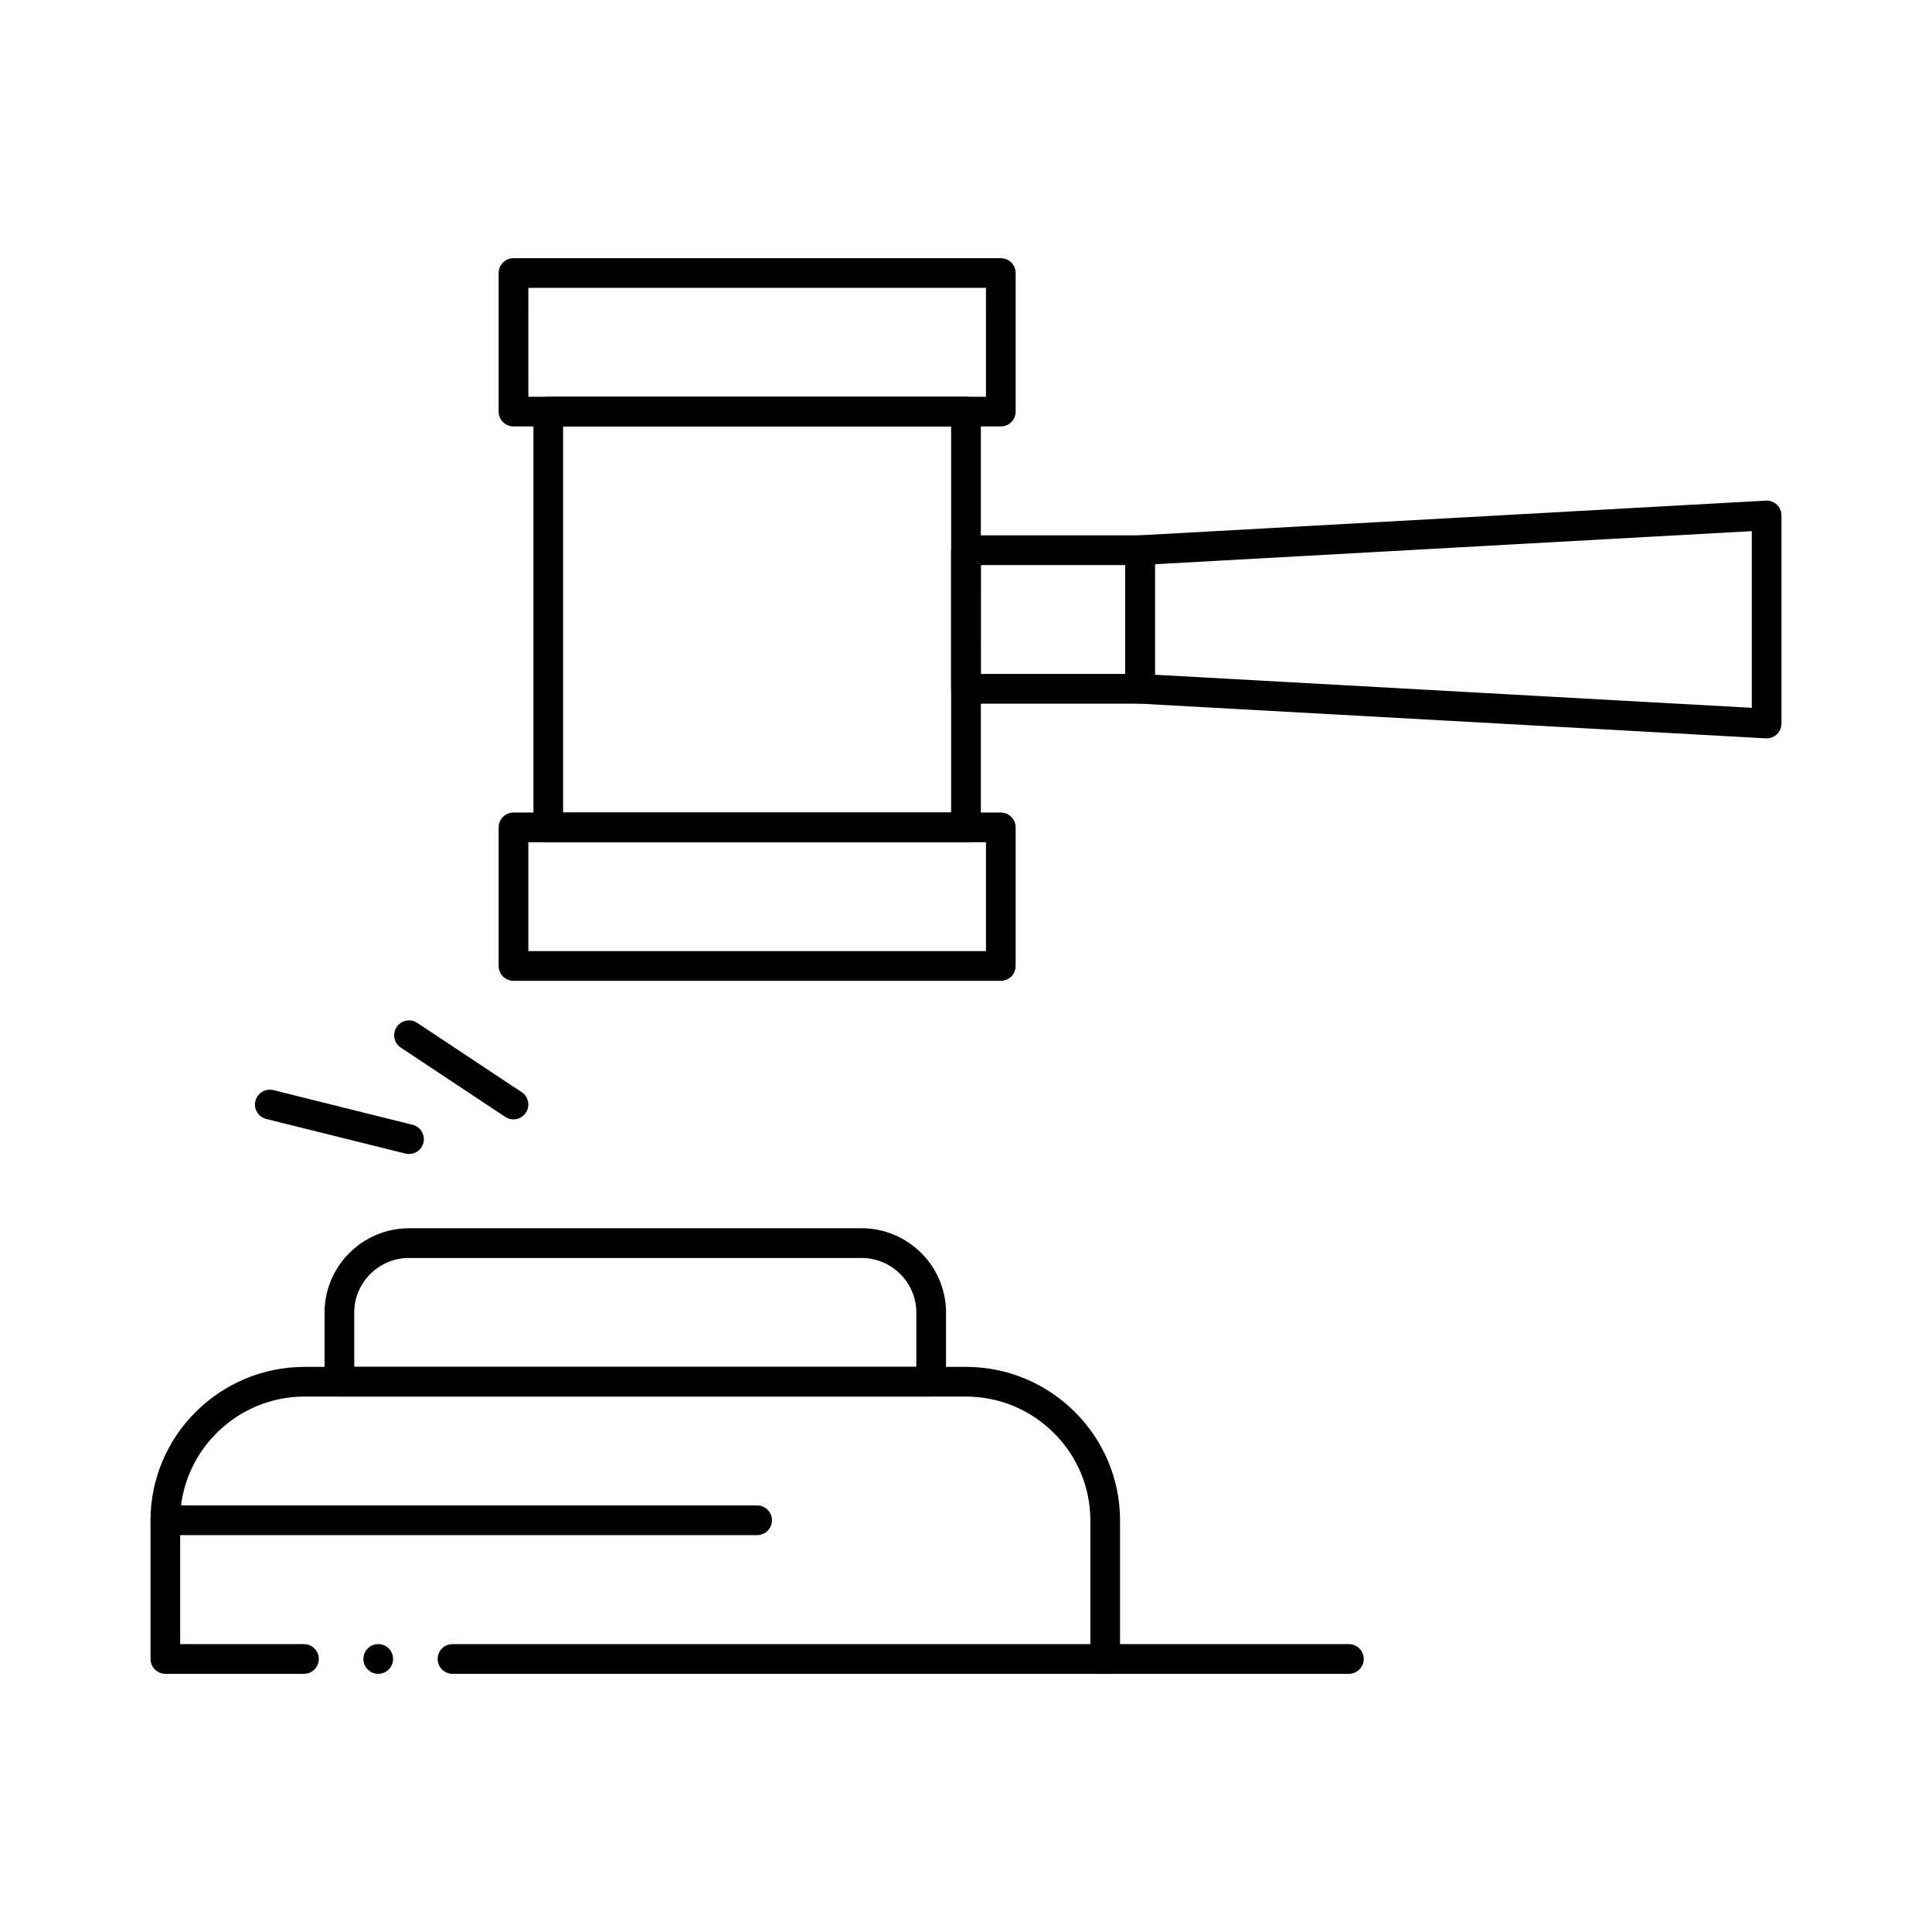 <?xml version="1.0" encoding="UTF-8"?>
<!-- Uploaded to: SVG Repo, www.svgrepo.com, Generator: SVG Repo Mixer Tools -->
<svg fill="#000000" width="800px" height="800px" version="1.1" viewBox="144 144 512 512" xmlns="http://www.w3.org/2000/svg">
 <g>
  <path d="m409.22 403.93h-129.14c-1.043 0-2.055-0.426-2.785-1.152-0.738-0.738-1.152-1.75-1.152-2.785v-36.723c0-1.031 0.414-2.055 1.152-2.785 0.727-0.738 1.742-1.152 2.785-1.152h129.14c1.043 0 2.055 0.414 2.785 1.152 0.738 0.738 1.152 1.75 1.152 2.785v36.723c0 1.055-0.402 2.035-1.152 2.785-0.75 0.738-1.734 1.152-2.785 1.152zm-125.2-7.875h121.27v-28.852l-121.27 0.004z"/>
  <path d="m400 367.2h-110.7c-1.031 0-2.047-0.422-2.773-1.152-0.738-0.738-1.16-1.75-1.16-2.785v-110.19c0-1.031 0.422-2.047 1.152-2.773 0.738-0.738 1.75-1.16 2.785-1.16l110.7-0.004c1.031 0 2.047 0.422 2.773 1.16 0.738 0.727 1.16 1.742 1.16 2.773v110.19c0 1.031-0.426 2.047-1.16 2.785-0.727 0.73-1.742 1.156-2.773 1.156zm-106.77-7.875h102.83v-102.32h-102.83z"/>
  <path d="m409.22 257.01h-129.14c-1.043 0-2.055-0.414-2.785-1.152-0.738-0.727-1.152-1.742-1.152-2.785v-36.719c0-1.031 0.414-2.047 1.152-2.785 0.727-0.727 1.742-1.152 2.785-1.152h129.14c1.043 0 2.055 0.422 2.785 1.152 0.738 0.738 1.152 1.75 1.152 2.785v36.723c0 1.055-0.402 2.047-1.152 2.785-0.75 0.746-1.734 1.148-2.785 1.148zm-125.2-7.871h121.27l-0.004-28.852h-121.27z"/>
  <path d="m446.12 330.48h-46.117c-1.031 0-2.047-0.422-2.785-1.16-0.738-0.727-1.152-1.742-1.152-2.785v-36.723c0-1.043 0.414-2.055 1.152-2.785 0.727-0.738 1.742-1.152 2.785-1.152h46.121c1.031 0 2.047 0.414 2.785 1.152 0.727 0.727 1.152 1.742 1.152 2.785v36.723c0 1.055-0.414 2.047-1.152 2.785-0.75 0.746-1.734 1.16-2.789 1.16zm-42.191-7.883h38.258v-28.852h-38.25z"/>
  <path d="m612.18 339.68c-0.078 0-0.148 0-0.227-0.012l-166.05-9.199c-2.086-0.117-3.719-1.84-3.719-3.926v-36.734c0-2.098 1.633-3.816 3.719-3.938l166.05-9.199c1.102-0.07 2.137 0.324 2.922 1.074 0.789 0.738 1.23 1.781 1.23 2.856v55.145c0 1.074-0.441 2.117-1.23 2.863-0.727 0.688-1.691 1.07-2.695 1.07zm-162.12-16.867 158.18 8.766v-46.82l-158.18 8.766z"/>
  <path d="m263.92 587.58c-2.176 0-3.938-1.77-3.938-3.938 0-2.176 1.762-3.938 3.938-3.938l169.04 0.004v-32.809c-0.012-8.711-3.445-16.934-9.684-23.152-6.258-6.219-14.523-9.645-23.293-9.645h-175.26c-8.766 0-17.031 3.422-23.293 9.645-6.238 6.219-9.672 14.445-9.684 23.152v32.809h32.809c2.164 0 3.926 1.762 3.926 3.938v0.098c-0.051 2.156-1.781 3.836-3.926 3.836h-36.73c-1.043 0-2.055-0.422-2.785-1.16-0.738-0.727-1.152-1.742-1.152-2.773v-36.742c0.012-22.414 18.332-40.66 40.836-40.668h175.26c22.504 0.012 40.828 18.254 40.836 40.668v36.742c0 1.055-0.402 2.035-1.152 2.773-0.738 0.746-1.73 1.16-2.773 1.16zm-19.68 0c-2.176 0-3.938-1.77-3.938-3.938 0-2.176 1.762-3.938 3.938-3.938 2.164 0 3.926 1.762 3.926 3.938 0 2.168-1.762 3.938-3.926 3.938z"/>
  <path d="m390.77 514.1h-156.82c-1.031 0-2.047-0.422-2.785-1.152-0.727-0.738-1.152-1.75-1.152-2.785v-18.359c0.02-12.289 10.055-22.289 22.387-22.309h119.92c12.328 0.012 22.367 10.016 22.387 22.309v18.363c0 1.055-0.414 2.035-1.152 2.785-0.75 0.738-1.734 1.148-2.785 1.148zm-152.89-7.871h148.95v-14.426c-0.012-7.949-6.523-14.426-14.516-14.434h-119.92c-7.988 0.012-14.504 6.484-14.516 14.434z"/>
  <path d="m344.64 550.83h-156.81c-2.176 0-3.938-1.762-3.938-3.938 0-2.164 1.762-3.938 3.938-3.938h156.81c2.176 0 3.938 1.77 3.938 3.938-0.004 2.176-1.766 3.938-3.941 3.938z"/>
  <path d="m280.07 440.65c-0.766 0-1.523-0.227-2.176-0.66l-27.68-18.363c-0.875-0.57-1.465-1.465-1.684-2.488-0.207-1.035 0-2.086 0.582-2.961 0.727-1.102 1.957-1.762 3.285-1.762 0.777 0 1.523 0.227 2.176 0.66l27.68 18.363c0.875 0.582 1.465 1.465 1.684 2.5 0.207 1.023 0 2.078-0.582 2.953-0.727 1.098-1.953 1.758-3.285 1.758z"/>
  <path d="m252.4 449.83c-0.324 0-0.641-0.039-0.953-0.117l-36.898-9.18c-1.023-0.254-1.879-0.883-2.422-1.789s-0.699-1.957-0.453-2.981c0.441-1.75 2.008-2.981 3.816-2.981 0.324 0 0.641 0.039 0.953 0.117l36.898 9.18c2.106 0.523 3.394 2.668 2.875 4.773-0.441 1.754-2.008 2.977-3.816 2.977z"/>
  <path d="m501.47 587.58h-64.57c-2.176 0-3.938-1.77-3.938-3.938 0-2.176 1.762-3.938 3.938-3.938h64.57c2.176 0 3.938 1.762 3.938 3.938 0 2.168-1.762 3.938-3.938 3.938z"/>
 </g>
</svg>